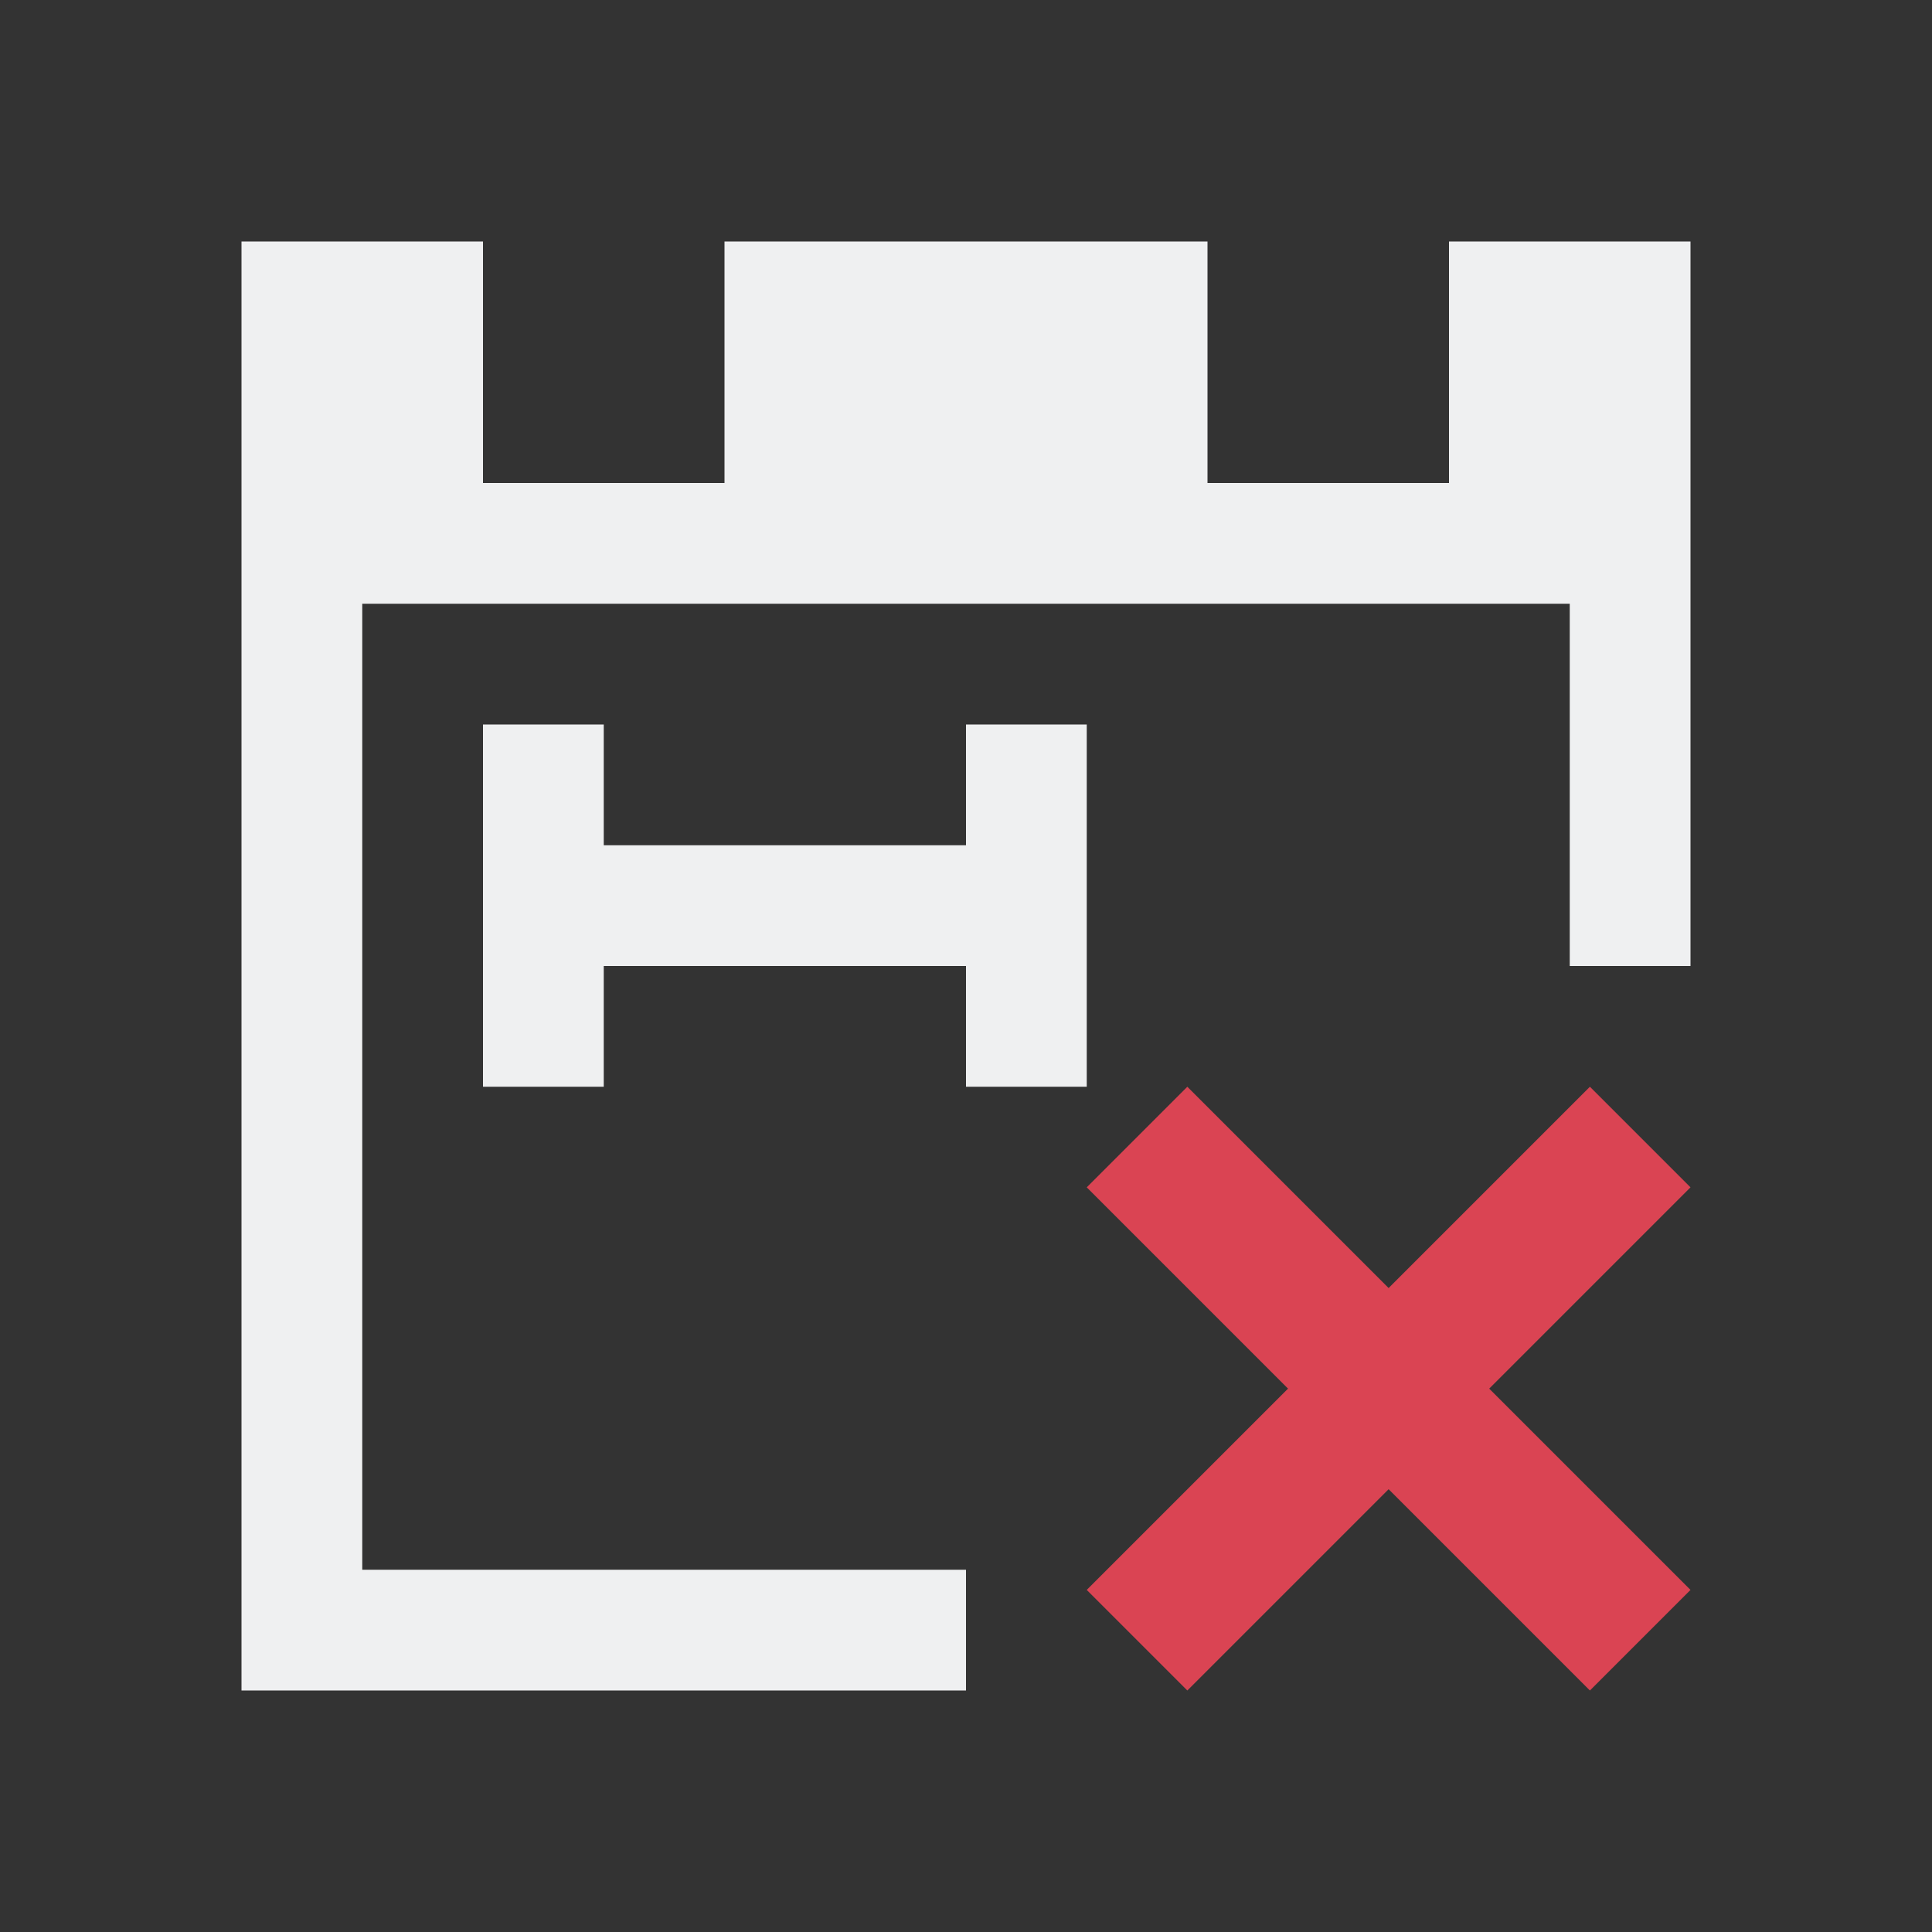 <svg xmlns="http://www.w3.org/2000/svg" viewBox="0 0 16 16">
  <rect x="0" y="0" width="16" height="16" fill="#333333" stroke="none"/>
  <defs id="defs3051">
    <style type="text/css" id="current-color-scheme">
      .ColorScheme-Text {
        color:#eff0f1;
      }
      .ColorScheme-NegativeText {
        color:#da4453;
      }
      </style>
  </defs>
  <g
     transform="translate(-421.714,-531.791)">
    <path
       style="fill:currentColor;fill-opacity:1;stroke:none" 
       d="M 2 2 L 2 14 L 8 14 L 8 13 L 3 13 L 3 5 L 13 5 L 13 8 L 14 8 L 14 2 L 12 2 L 12 4 L 10 4 L 10 2 L 6 2 L 6 4 L 4 4 L 4 2 L 2 2 z M 4 6 L 4 9 L 5 9 L 5 8 L 8 8 L 8 9 L 9 9 L 9 6 L 8 6 L 8 7 L 5 7 L 5 6 L 4 6 z "
       transform="translate(421.714,531.791)"
     class="ColorScheme-Text"
       id="rect4449" />
    <path
        style="fill:currentColor;fill-opacity:1;stroke:none" 
     class="ColorScheme-NegativeText"
    d="m 430.714,541.624 1.667,1.667 -1.667,1.667 0.833,0.833 1.667,-1.667 1.667,1.667 0.833,-0.833 -1.667,-1.667 1.667,-1.667 -0.833,-0.833 -1.667,1.667 -1.667,-1.667 -0.833,0.833 z" />
  </g>
</svg>
